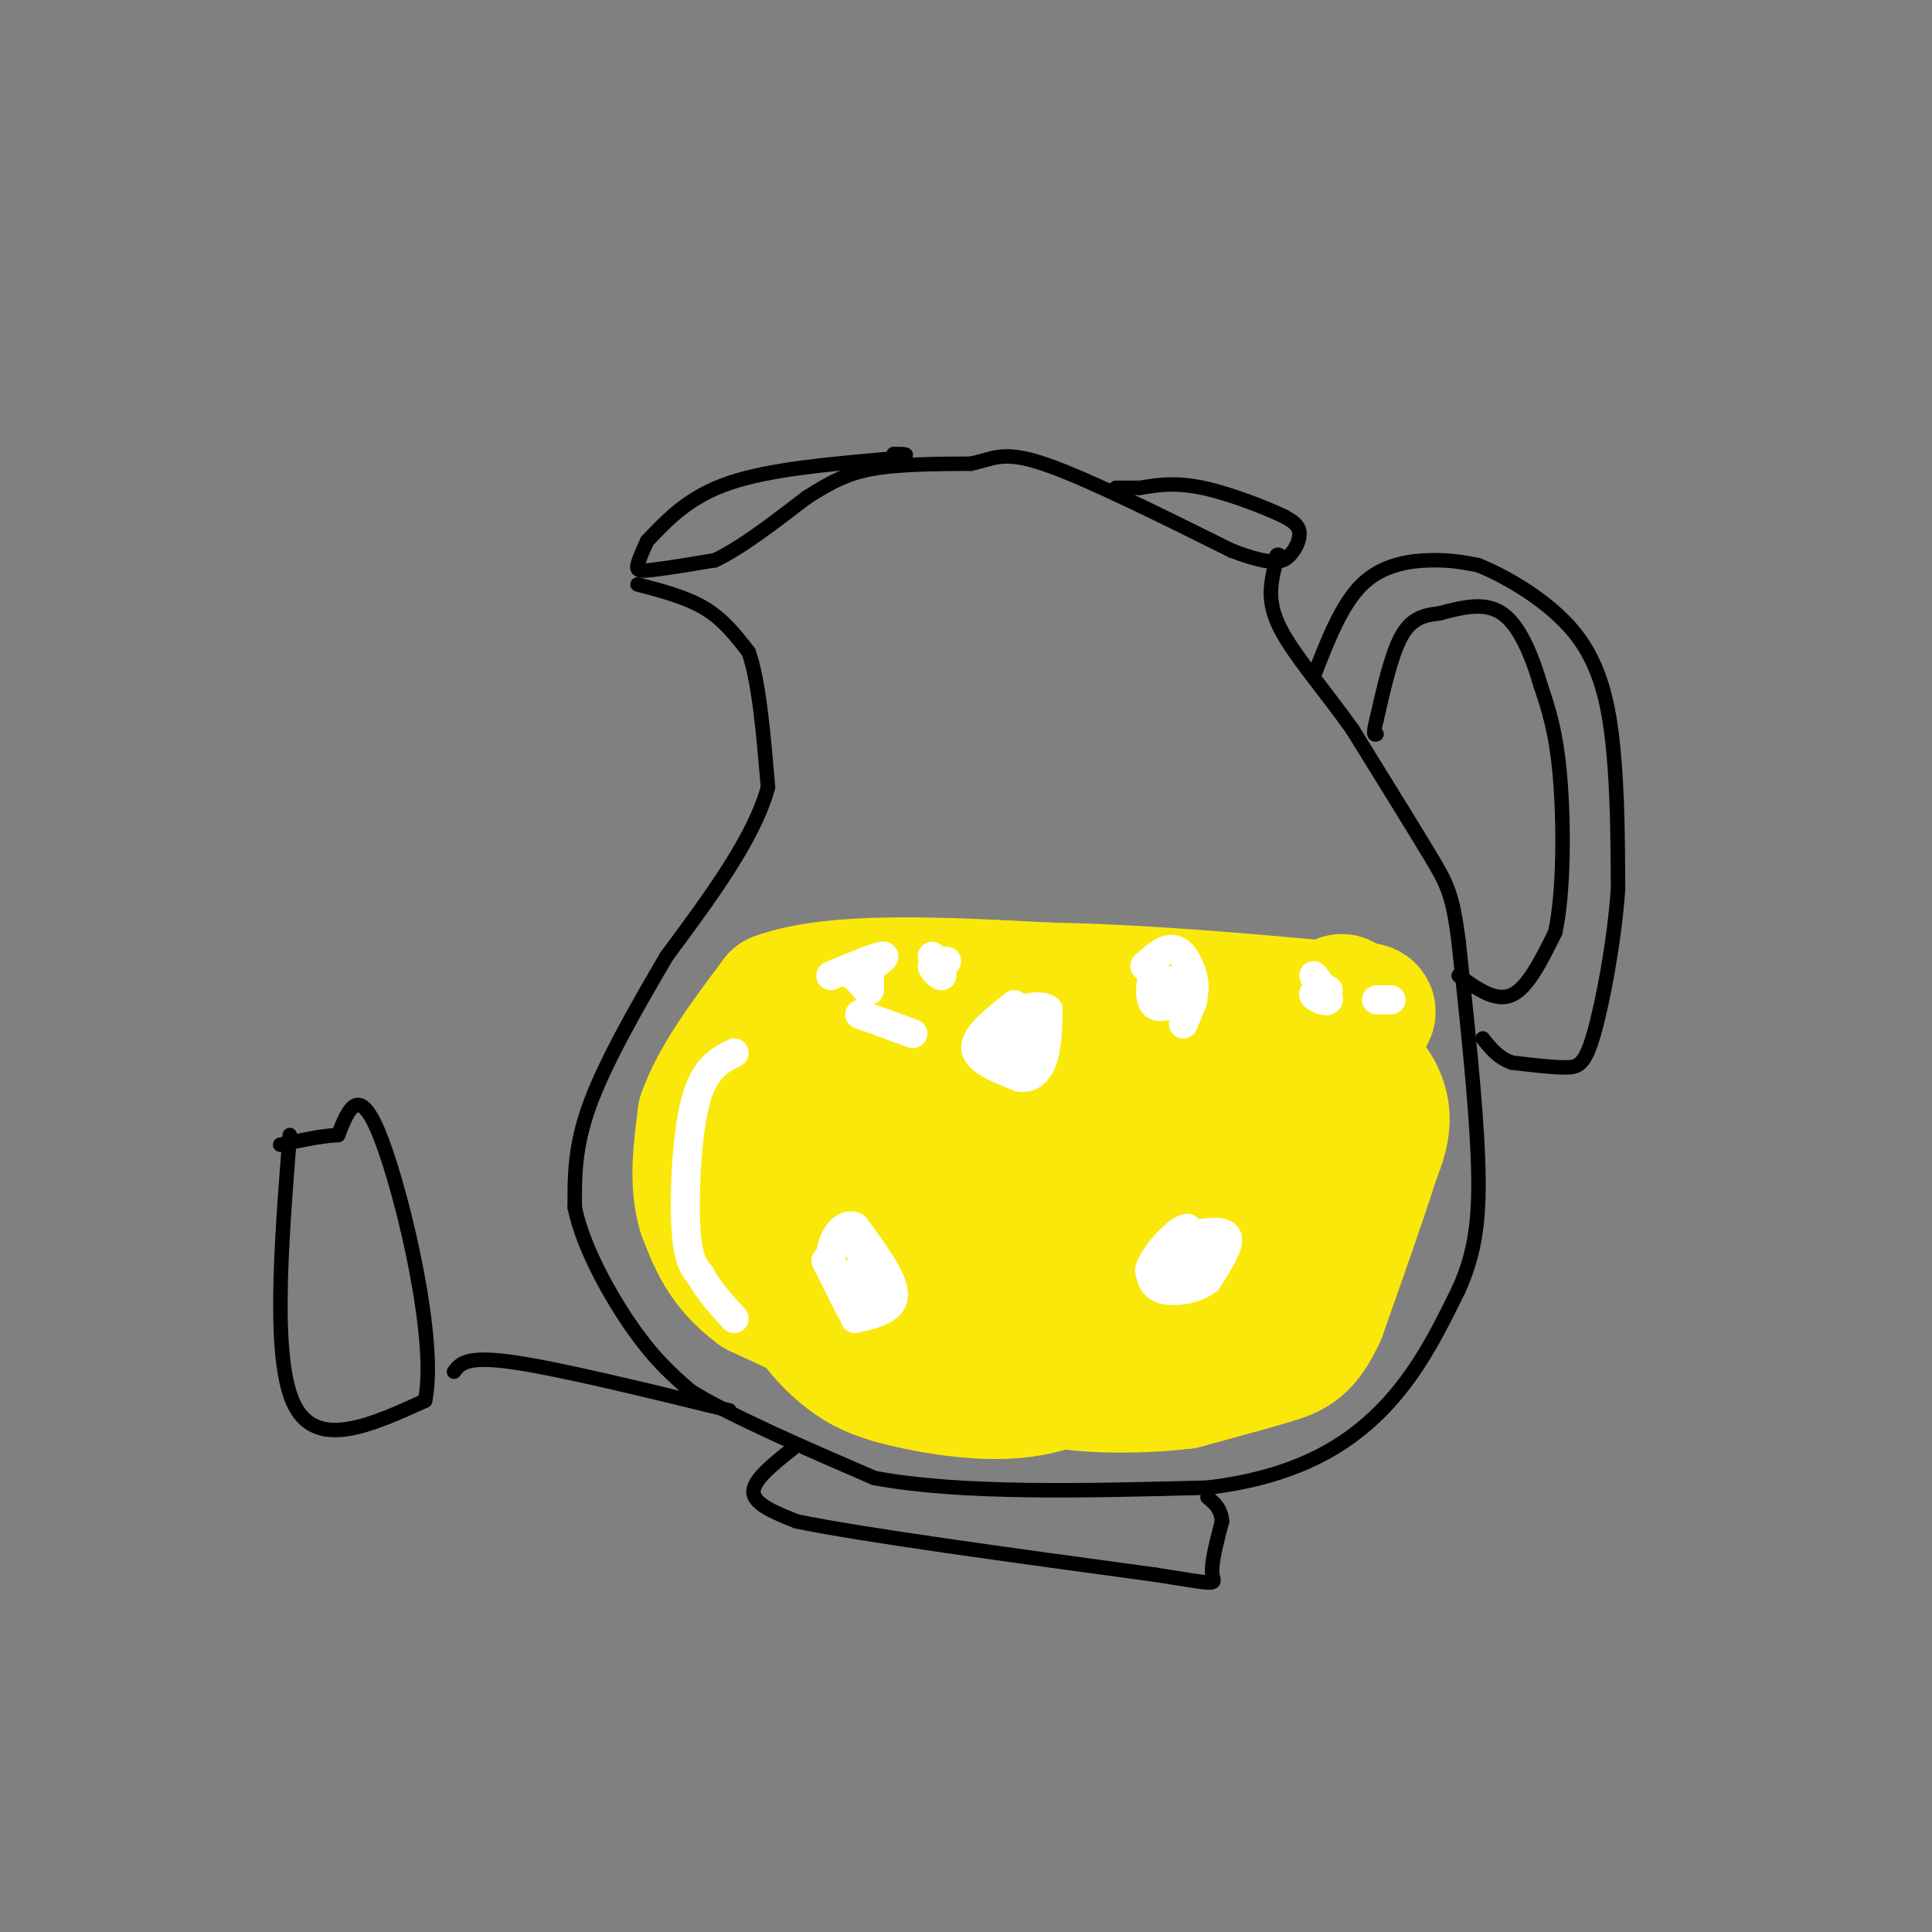 <svg viewBox='0 0 400 400' version='1.1' xmlns='http://www.w3.org/2000/svg' xmlns:xlink='http://www.w3.org/1999/xlink'><rect x="0" y="0" width="400" height="400" fill="#808080" stroke="none"/><g fill='none' stroke='#000000' stroke-width='3' stroke-linecap='round' stroke-linejoin='round'><path d='M134,112c-0.889,1.956 -1.778,3.911 -2,5c-0.222,1.089 0.222,1.311 3,1c2.778,-0.311 7.889,-1.156 13,-2'/><path d='M148,116c5.333,-2.500 12.167,-7.750 19,-13'/><path d='M167,103c5.178,-3.311 8.622,-5.089 14,-6c5.378,-0.911 12.689,-0.956 20,-1'/><path d='M201,96c4.711,-0.956 6.489,-2.844 15,0c8.511,2.844 23.756,10.422 39,18'/><path d='M255,114c8.595,3.274 10.583,2.458 12,1c1.417,-1.458 2.262,-3.560 2,-5c-0.262,-1.440 -1.631,-2.220 -3,-3'/><path d='M266,107c-3.667,-1.800 -11.333,-4.800 -17,-6c-5.667,-1.200 -9.333,-0.600 -13,0'/><path d='M236,101c-3.000,0.000 -4.000,0.000 -5,0'/><path d='M134,112c4.333,-4.583 8.667,-9.167 17,-12c8.333,-2.833 20.667,-3.917 33,-5'/><path d='M184,95c5.667,-1.000 3.333,-1.000 1,-1'/><path d='M132,121c5.083,1.333 10.167,2.667 14,5c3.833,2.333 6.417,5.667 9,9'/><path d='M155,135c2.167,6.167 3.083,17.083 4,28'/><path d='M159,163c-2.833,10.500 -11.917,22.750 -21,35'/><path d='M138,198c-6.689,11.400 -12.911,22.400 -16,31c-3.089,8.600 -3.044,14.800 -3,21'/><path d='M119,250c1.667,8.244 7.333,18.356 12,25c4.667,6.644 8.333,9.822 12,13'/><path d='M143,288c8.333,5.167 23.167,11.583 38,18'/><path d='M181,306c17.833,3.333 43.417,2.667 69,2'/><path d='M250,308c18.022,-2.133 28.578,-8.467 36,-16c7.422,-7.533 11.711,-16.267 16,-25'/><path d='M302,267c3.556,-7.889 4.444,-15.111 4,-27c-0.444,-11.889 -2.222,-28.444 -4,-45'/><path d='M302,195c-1.244,-9.844 -2.356,-11.956 -6,-18c-3.644,-6.044 -9.822,-16.022 -16,-26'/><path d='M280,151c-5.778,-8.133 -12.222,-15.467 -15,-21c-2.778,-5.533 -1.889,-9.267 -1,-13'/><path d='M264,117c0.000,-2.500 0.500,-2.250 1,-2'/><path d='M272,140c2.889,-7.444 5.778,-14.889 10,-19c4.222,-4.111 9.778,-4.889 14,-5c4.222,-0.111 7.111,0.444 10,1'/><path d='M306,117c5.607,2.238 14.625,7.333 20,14c5.375,6.667 7.107,14.905 8,24c0.893,9.095 0.946,19.048 1,29'/><path d='M335,184c-0.750,10.845 -3.125,23.458 -5,30c-1.875,6.542 -3.250,7.012 -6,7c-2.750,-0.012 -6.875,-0.506 -11,-1'/><path d='M313,220c-2.833,-1.000 -4.417,-3.000 -6,-5'/><path d='M302,202c3.833,2.750 7.667,5.500 11,4c3.333,-1.500 6.167,-7.250 9,-13'/><path d='M322,193c1.800,-8.289 1.800,-22.511 1,-32c-0.800,-9.489 -2.400,-14.244 -4,-19'/><path d='M319,142c-1.822,-6.289 -4.378,-12.511 -8,-15c-3.622,-2.489 -8.311,-1.244 -13,0'/><path d='M298,127c-3.578,0.356 -6.022,1.244 -8,5c-1.978,3.756 -3.489,10.378 -5,17'/><path d='M285,149c-0.833,3.333 -0.417,3.167 0,3'/><path d='M164,300c-4.083,3.250 -8.167,6.500 -8,9c0.167,2.500 4.583,4.250 9,6'/><path d='M165,315c13.833,2.833 43.917,6.917 74,11'/><path d='M239,326c14.089,2.200 12.311,2.200 12,0c-0.311,-2.200 0.844,-6.600 2,-11'/><path d='M253,315c-0.167,-2.667 -1.583,-3.833 -3,-5'/></g>
<g fill='none' stroke='#000000' stroke-width='28' stroke-linecap='round' stroke-linejoin='round'><path d='M273,229c1.750,1.833 3.500,3.667 4,6c0.500,2.333 -0.250,5.167 -1,8'/><path d='M276,243c-0.167,1.333 -0.083,0.667 0,0'/></g>
<g fill='none' stroke='#fae80b' stroke-width='28' stroke-linecap='round' stroke-linejoin='round'><path d='M274,212c1.732,14.315 3.464,28.631 3,37c-0.464,8.369 -3.125,10.792 -5,12c-1.875,1.208 -2.964,1.202 -2,-6c0.964,-7.202 3.982,-21.601 7,-36'/><path d='M277,219c1.155,-9.512 0.542,-15.292 1,-9c0.458,6.292 1.988,24.655 1,36c-0.988,11.345 -4.494,15.673 -8,20'/><path d='M271,266c-3.911,6.133 -9.689,11.467 -16,14c-6.311,2.533 -13.156,2.267 -20,2'/><path d='M235,282c-11.911,0.889 -31.689,2.111 -41,2c-9.311,-0.111 -8.156,-1.556 -7,-3'/><path d='M187,281c-6.167,-2.833 -18.083,-8.417 -30,-14'/><path d='M157,267c-6.833,-5.000 -8.917,-10.500 -11,-16'/><path d='M146,251c-1.833,-6.000 -0.917,-13.000 0,-20'/><path d='M146,231c2.500,-7.333 8.750,-15.667 15,-24'/><path d='M161,207c11.833,-4.333 33.917,-3.167 56,-2'/><path d='M217,205c19.333,0.333 39.667,2.167 60,4'/><path d='M277,209c10.356,0.311 6.244,-0.911 -1,8c-7.244,8.911 -17.622,27.956 -28,47'/><path d='M248,264c-2.731,2.853 4.440,-13.516 7,-25c2.560,-11.484 0.509,-18.083 0,-16c-0.509,2.083 0.523,12.847 2,18c1.477,5.153 3.398,4.695 5,5c1.602,0.305 2.886,1.373 5,-1c2.114,-2.373 5.057,-8.186 8,-14'/><path d='M275,231c2.274,-4.274 3.958,-7.958 6,-8c2.042,-0.042 4.440,3.560 5,7c0.560,3.440 -0.720,6.720 -2,10'/><path d='M284,240c-2.167,7.000 -6.583,19.500 -11,32'/><path d='M273,272c-3.133,6.756 -5.467,7.644 -10,9c-4.533,1.356 -11.267,3.178 -18,5'/><path d='M245,286c-7.867,1.000 -18.533,1.000 -24,0c-5.467,-1.000 -5.733,-3.000 -6,-5'/><path d='M215,281c4.294,-10.419 18.028,-33.966 24,-47c5.972,-13.034 4.183,-15.553 4,-18c-0.183,-2.447 1.240,-4.821 -11,1c-12.240,5.821 -38.141,19.836 -48,26c-9.859,6.164 -3.674,4.475 0,4c3.674,-0.475 4.837,0.262 6,1'/><path d='M190,248c3.270,-0.438 8.446,-2.034 15,-6c6.554,-3.966 14.486,-10.303 16,-13c1.514,-2.697 -3.390,-1.753 -6,-2c-2.610,-0.247 -2.925,-1.683 -6,4c-3.075,5.683 -8.911,18.486 -11,24c-2.089,5.514 -0.430,3.740 2,4c2.430,0.260 5.631,2.554 9,2c3.369,-0.554 6.907,-3.957 10,-10c3.093,-6.043 5.741,-14.727 0,-11c-5.741,3.727 -19.870,19.863 -34,36'/><path d='M185,276c-3.677,4.192 4.131,-3.329 8,-13c3.869,-9.671 3.801,-21.491 3,-28c-0.801,-6.509 -2.334,-7.706 -4,-9c-1.666,-1.294 -3.464,-2.685 -7,-2c-3.536,0.685 -8.809,3.446 -13,7c-4.191,3.554 -7.300,7.900 -6,10c1.300,2.100 7.008,1.955 11,2c3.992,0.045 6.267,0.281 7,-4c0.733,-4.281 -0.076,-13.080 -2,-16c-1.924,-2.920 -4.962,0.040 -8,3'/><path d='M174,226c-3.072,1.635 -6.751,4.222 -9,11c-2.249,6.778 -3.067,17.748 -1,26c2.067,8.252 7.019,13.786 11,17c3.981,3.214 6.990,4.107 10,5'/><path d='M185,285c6.044,1.711 16.156,3.489 24,3c7.844,-0.489 13.422,-3.244 19,-6'/><path d='M269,230c0.000,0.000 -5.000,17.000 -5,17'/></g>
<g fill='none' stroke='#ffffff' stroke-width='6' stroke-linecap='round' stroke-linejoin='round'><path d='M171,261c0.000,0.000 5.000,10.000 5,10'/><path d='M177,273c4.000,-0.917 8.000,-1.833 8,-5c0.000,-3.167 -4.000,-8.583 -8,-14'/><path d='M177,254c-2.578,-1.156 -5.022,2.956 -5,6c0.022,3.044 2.511,5.022 5,7'/><path d='M177,267c1.607,2.452 3.125,5.083 3,4c-0.125,-1.083 -1.893,-5.881 -2,-8c-0.107,-2.119 1.446,-1.560 3,-1'/><path d='M181,262c-0.333,-1.000 -2.667,-3.000 -5,-5'/><path d='M210,208c-4.083,3.250 -8.167,6.500 -8,9c0.167,2.500 4.583,4.250 9,6'/><path d='M211,223c2.467,0.489 4.133,-1.289 5,-4c0.867,-2.711 0.933,-6.356 1,-10'/><path d='M217,209c-1.815,-1.403 -6.851,0.091 -9,2c-2.149,1.909 -1.411,4.233 -1,6c0.411,1.767 0.495,2.976 2,2c1.505,-0.976 4.430,-4.136 5,-5c0.570,-0.864 -1.215,0.568 -3,2'/><path d='M211,216c-1.000,1.167 -2.000,3.083 -3,5'/><path d='M245,256c4.083,-0.750 8.167,-1.500 9,0c0.833,1.500 -1.583,5.250 -4,9'/><path d='M250,265c-2.489,2.022 -6.711,2.578 -9,2c-2.289,-0.578 -2.644,-2.289 -3,-4'/><path d='M238,263c0.426,-2.058 2.993,-5.203 5,-7c2.007,-1.797 3.456,-2.244 3,-1c-0.456,1.244 -2.815,4.181 -3,6c-0.185,1.819 1.804,2.520 3,2c1.196,-0.520 1.598,-2.260 2,-4'/><path d='M248,259c-0.889,0.400 -4.111,3.400 -5,4c-0.889,0.600 0.556,-1.200 2,-3'/><path d='M239,199c-0.667,3.917 -1.333,7.833 0,9c1.333,1.167 4.667,-0.417 8,-2'/><path d='M247,206c0.889,-2.444 -0.889,-7.556 -3,-9c-2.111,-1.444 -4.556,0.778 -7,3'/><path d='M243,203c0.000,0.000 -4.000,0.000 -4,0'/><path d='M172,202c5.381,-2.232 10.762,-4.464 11,-4c0.238,0.464 -4.667,3.625 -6,4c-1.333,0.375 0.905,-2.036 2,-2c1.095,0.036 1.048,2.518 1,5'/><path d='M180,205c-0.333,0.333 -1.667,-1.333 -3,-3'/><path d='M196,199c-1.533,0.111 -3.067,0.222 -3,1c0.067,0.778 1.733,2.222 2,2c0.267,-0.222 -0.867,-2.111 -2,-4'/><path d='M275,205c-1.667,0.200 -3.333,0.400 -3,1c0.333,0.600 2.667,1.600 3,1c0.333,-0.600 -1.333,-2.800 -3,-5'/><path d='M288,207c0.000,0.000 -3.000,0.000 -3,0'/><path d='M247,207c0.000,0.000 -2.000,5.000 -2,5'/><path d='M178,210c0.000,0.000 11.000,4.000 11,4'/><path d='M152,218c-3.089,1.556 -6.178,3.111 -8,10c-1.822,6.889 -2.378,19.111 -2,26c0.378,6.889 1.689,8.444 3,10'/><path d='M145,264c1.667,3.167 4.333,6.083 7,9'/></g>
<g fill='none' stroke='#000000' stroke-width='3' stroke-linecap='round' stroke-linejoin='round'><path d='M60,235c-1.833,23.417 -3.667,46.833 1,56c4.667,9.167 15.833,4.083 27,-1'/><path d='M88,290c2.600,-12.111 -4.400,-41.889 -9,-54c-4.600,-12.111 -6.800,-6.556 -9,-1'/><path d='M70,235c-3.500,0.167 -7.750,1.083 -12,2'/><path d='M151,292c-17.750,-4.333 -35.500,-8.667 -45,-10c-9.500,-1.333 -10.750,0.333 -12,2'/></g>
</svg>